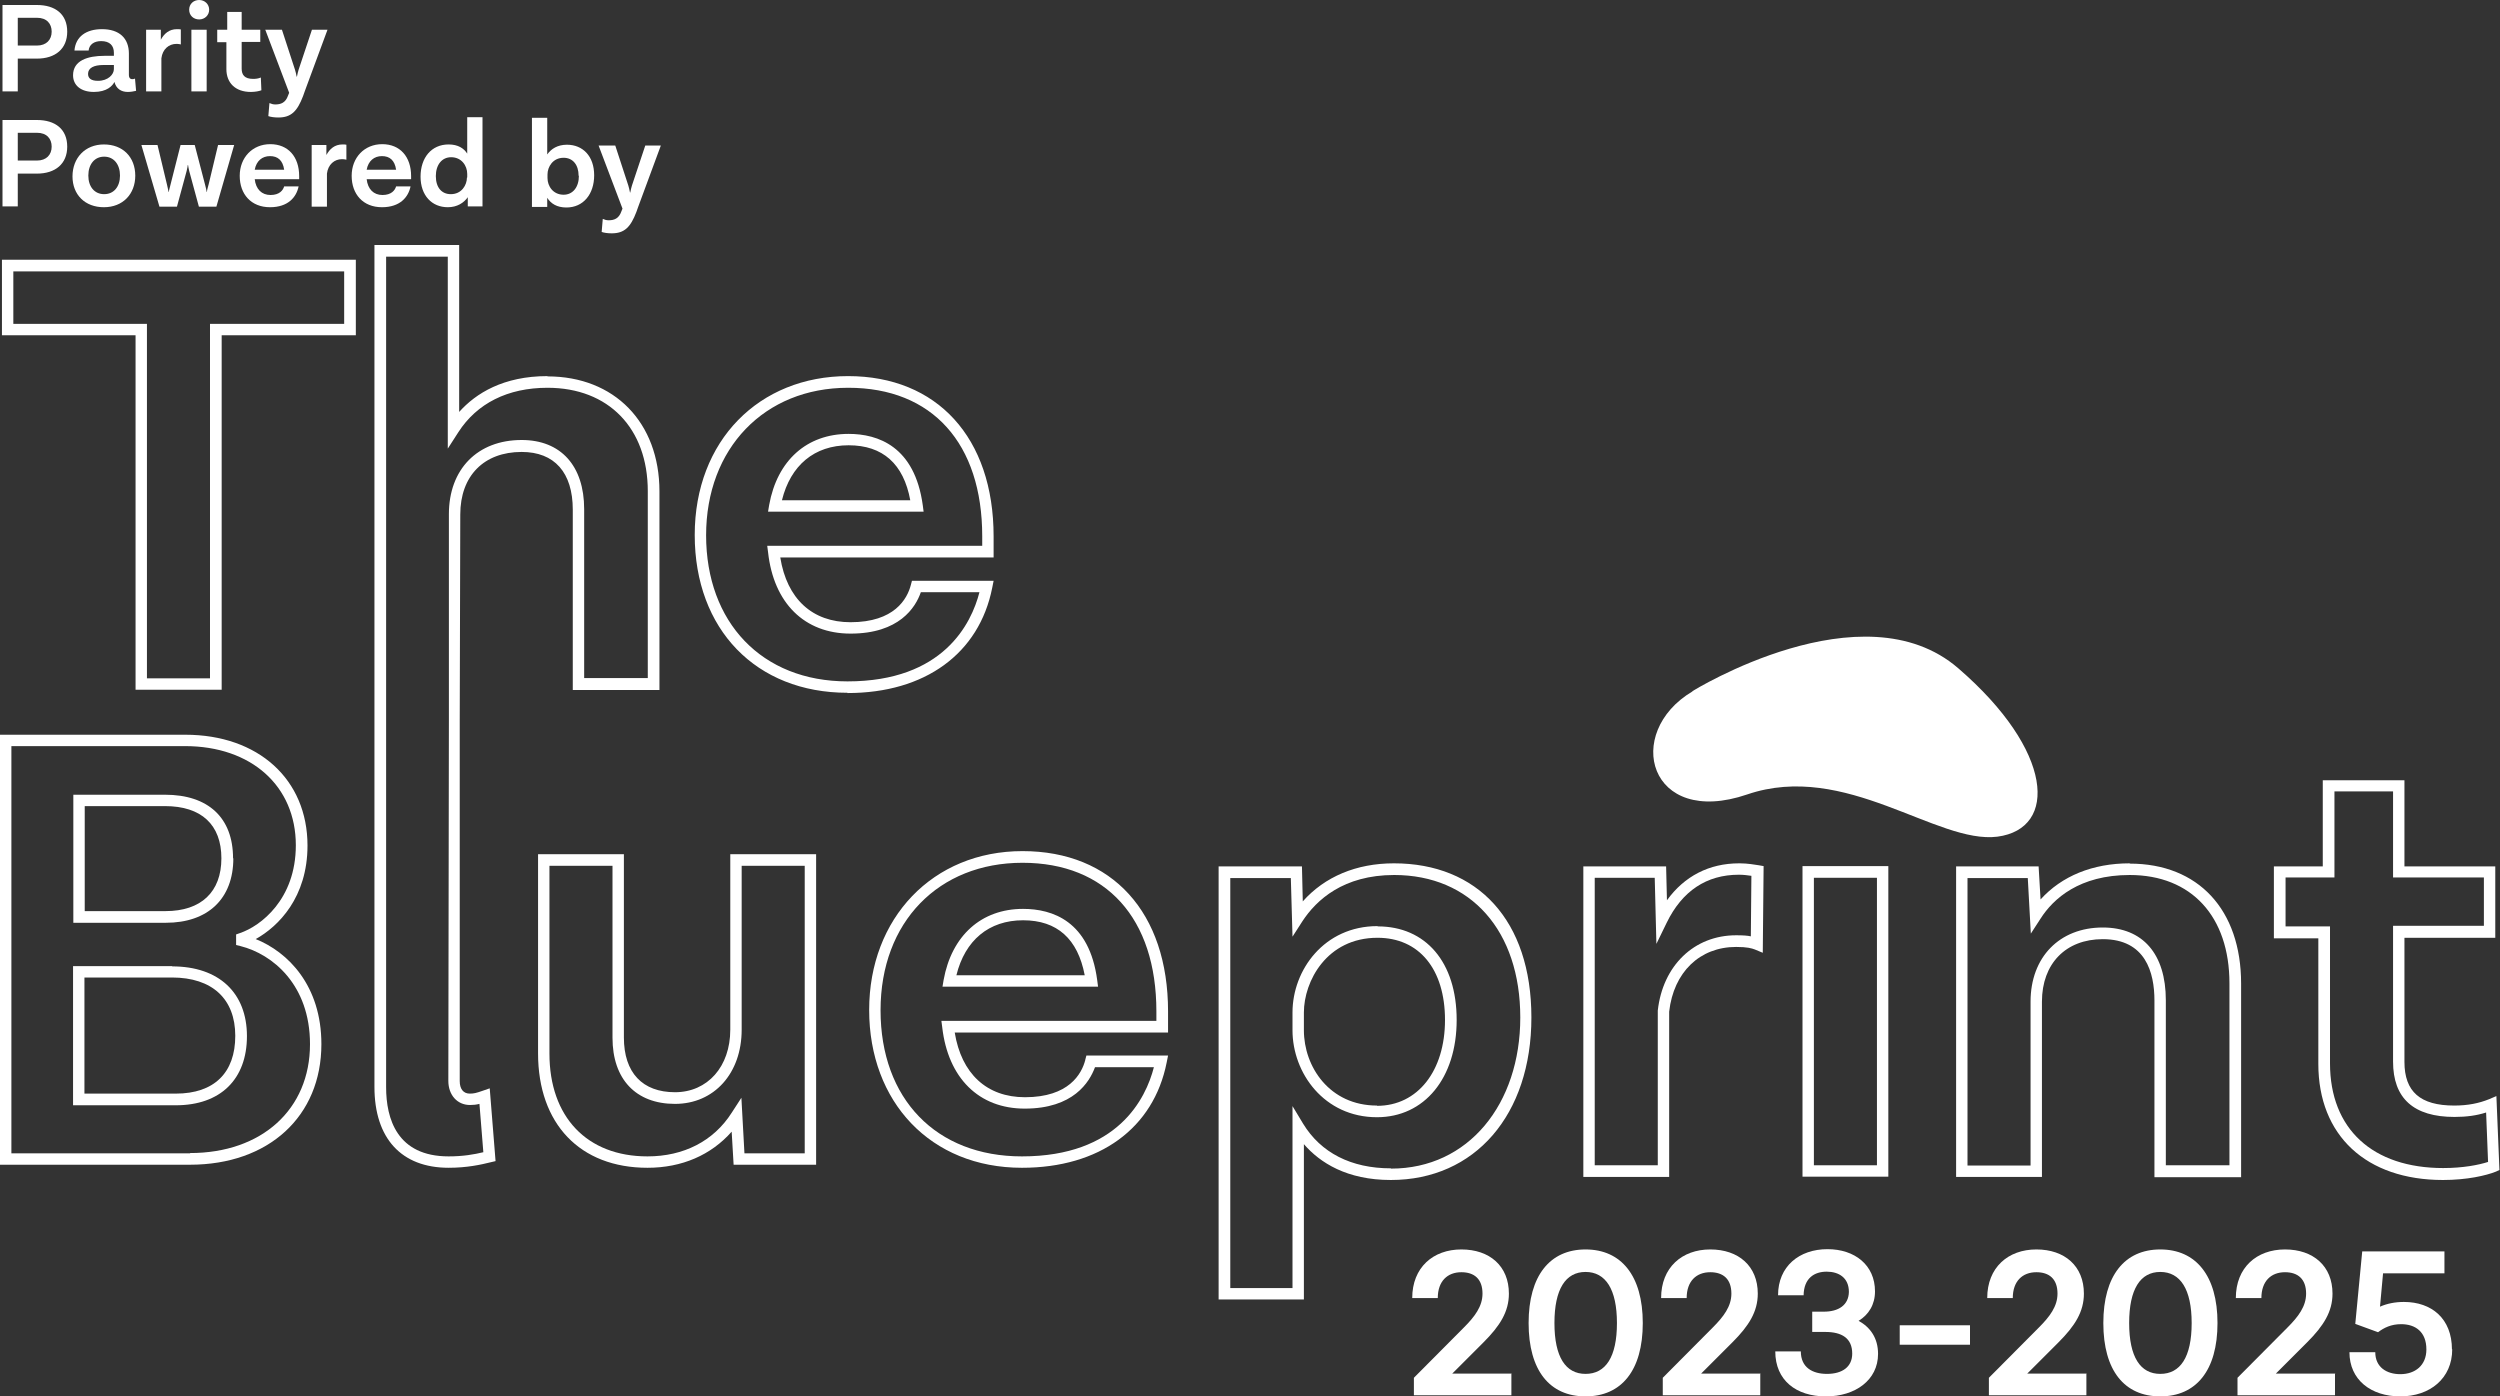 <?xml version="1.0" encoding="UTF-8"?><svg id="Layer_2" xmlns="http://www.w3.org/2000/svg" viewBox="0 0 90 50.27"><rect x="0" y="0" width="90" height="50.27" fill="#333333" stroke="none"/><defs><style>.cls-1{fill:none;}.cls-2{fill:#fff;}</style></defs><g id="Layer_1-2"><g><g><g><path class="cls-2" d="m2.42,1.14c0,.62-.43.97-1.09.97h-.69v1.18H.09V.18h1.24c.66,0,1.09.33,1.09.96Zm-.56,0c0-.29-.18-.5-.53-.5h-.69v1h.69c.34,0,.53-.21.53-.5Z"/><path class="cls-2" d="m4.9,3.27c-.09.02-.19.04-.3.04-.24,0-.42-.12-.48-.36-.07.14-.27.36-.74.36s-.75-.24-.75-.6c0-.53.52-.7,1.13-.7h.34v-.11c0-.26-.15-.42-.46-.42-.26,0-.43.13-.45.34h-.51c.04-.5.42-.77.99-.77.63,0,.97.33.97.88v.78c0,.09.05.14.11.14.04,0,.06,0,.11-.02l.04.45Zm-.8-.79v-.14h-.37c-.36,0-.56.11-.56.32,0,.16.11.25.36.25.36,0,.57-.23.57-.42Z"/><path class="cls-2" d="m6.51,1.06v.54s-.07-.02-.16-.02c-.27,0-.5.19-.54.52v1.19h-.55V1.07h.53v.36c.12-.22.3-.38.58-.38.05,0,.11,0,.14.01Z"/><path class="cls-2" d="m7.17.7c-.2,0-.36-.14-.36-.35s.16-.35.36-.35.36.15.36.35-.16.35-.36.35Zm-.28.37h.55v2.22h-.55V1.07Z"/><path class="cls-2" d="m9.41,3.25c-.08.03-.22.06-.38.06-.56,0-.88-.33-.88-.82v-.97h-.33v-.45h.36V.43h.52v.64h.67v.44h-.67v.96c0,.22.1.37.41.37.1,0,.19-.01.28-.05l.02.46Z"/><path class="cls-2" d="m11.79,1.07l-.82,2.22-.06.17c-.21.55-.43.77-.89.77-.14,0-.28-.02-.36-.05l.04-.47c.07.03.13.05.21.05.2,0,.37-.06.46-.32l.04-.1-.86-2.27h.6l.47,1.44c.02.07.04.14.06.25h.01c.02-.1.04-.19.06-.25l.48-1.44h.56Z"/></g><g><g><path class="cls-2" d="m2.42,5.28c0,.62-.43.97-1.09.97h-.69v1.18H.09v-3.11h1.24c.66,0,1.09.33,1.09.96Zm-.56,0c0-.29-.18-.5-.53-.5h-.69v1h.69c.34,0,.53-.21.53-.5Z"/><path class="cls-2" d="m4.87,6.32c0,.67-.45,1.14-1.13,1.14s-1.13-.45-1.13-1.11.45-1.15,1.13-1.15,1.13.45,1.13,1.13Zm-1.69,0c0,.4.22.67.57.67s.57-.27.57-.67-.22-.68-.57-.68-.57.28-.57.68Z"/><path class="cls-2" d="m8.43,5.22l-.64,2.22h-.63l-.35-1.29c-.01-.06-.04-.17-.04-.21h-.01s-.02.15-.04.21l-.35,1.29h-.63l-.65-2.22h.58l.34,1.42c.02.11.05.2.06.27h.01c0-.07.04-.16.06-.27l.36-1.42h.51l.37,1.42c.03.11.05.2.06.27h.01c0-.07.03-.15.06-.27l.34-1.42h.58Z"/><path class="cls-2" d="m10.76,6.45h-1.59c.04.36.25.57.57.57s.45-.17.49-.31h.52c-.08.39-.38.75-1.03.75-.68,0-1.09-.47-1.09-1.13s.46-1.14,1.1-1.14,1.04.45,1.04,1.15v.11Zm-1.58-.34h1.05c-.05-.34-.23-.49-.51-.49s-.49.17-.55.49Z"/><path class="cls-2" d="m12.47,5.21v.54s-.07-.02-.16-.02c-.27,0-.5.19-.54.52v1.19h-.55v-2.22h.53v.36c.12-.22.3-.38.58-.38.05,0,.11,0,.14.01Z"/><path class="cls-2" d="m14.79,6.45h-1.59c.04.36.25.57.57.57s.45-.17.49-.31h.52c-.08.39-.38.75-1.03.75-.68,0-1.09-.47-1.09-1.13s.46-1.14,1.1-1.14,1.04.45,1.04,1.15v.11Zm-1.58-.34h1.05c-.05-.34-.23-.49-.51-.49s-.49.17-.55.49Z"/><path class="cls-2" d="m17.37,4.22v3.21h-.53v-.33c-.14.2-.38.36-.72.36-.57,0-.98-.42-.98-1.1s.39-1.16,1.01-1.16c.34,0,.55.14.67.33v-1.31h.55Zm-.55,2.17v-.13c0-.29-.2-.6-.58-.6-.33,0-.55.27-.55.68s.21.65.54.65c.39,0,.58-.33.58-.6Z"/></g><g><path class="cls-2" d="m21.39,6.31c0,.68-.39,1.16-1,1.16-.34,0-.56-.14-.69-.35v.33h-.55v-3.21h.55v1.32c.14-.2.37-.35.71-.35.57,0,.98.41.98,1.1Zm-.56.02c0-.4-.21-.65-.54-.65-.39,0-.58.33-.58.6v.13c0,.29.2.6.58.6.33,0,.55-.27.55-.68Z"/><path class="cls-2" d="m23.79,5.24l-.82,2.22-.06.17c-.21.55-.43.77-.89.77-.14,0-.28-.02-.36-.05l.04-.47c.07.03.13.05.21.05.2,0,.37-.06.46-.32l.04-.1-.86-2.27h.6l.47,1.44c.02.07.04.14.06.25h.01c.02-.1.04-.19.06-.25l.48-1.44h.56Z"/></g></g></g><path class="cls-1" d="m7.97,30.9c0-1.21-.72-1.88-2.03-1.88h-2.89v3.78h2.91c1.28,0,2.01-.69,2.01-1.9Z"/><path class="cls-1" d="m8.66,34.07l-.16-.04v-.38l.14-.05c.75-.26,2.01-1.21,2.01-3.16,0-2.14-1.6-3.57-3.99-3.57H.41v14.66h6.43c2.58,0,4.32-1.58,4.32-3.92,0-2.14-1.35-3.24-2.5-3.53Zm-6.02-5.46h3.3c1.56,0,2.45.84,2.45,2.29s-.91,2.32-2.43,2.32h-3.33v-4.61Zm3.7,11.18h-3.7v-5.01h3.57c1.68,0,2.69.94,2.69,2.51s-.96,2.49-2.56,2.49Z"/><path class="cls-1" d="m24.3,39.74c-1.41,0-2.25-.89-2.25-2.38v-6.19h-2.27v6.76c0,2.28,1.35,3.7,3.53,3.7,1.3,0,2.38-.56,3.03-1.57l.35-.54.11,2h2.17v-10.35h-2.27v5.9c0,1.57-.99,2.67-2.4,2.67Z"/><path class="cls-1" d="m13.9,39.14c0,1.14.39,2.49,2.25,2.49.52,0,.92-.07,1.25-.15l-.14-1.74c-.12.03-.22.04-.34.04-.46,0-.78-.36-.78-.87"/><path class="cls-1" d="m6.2,35.19h-3.15v4.18h3.29c1.38,0,2.14-.74,2.14-2.08s-.83-2.1-2.28-2.1Z"/><g><g><path class="cls-2" d="m7.97,24.83h-3.09v-12.76H.07v-2.72h12.74v2.72h-4.83v12.76Zm-2.68-.41h2.27v-12.76h4.83v-1.89H.48v1.89h4.81v12.76Z"/><path class="cls-2" d="m30.51,24.94c-3.29,0-5.5-2.28-5.5-5.68s2.32-5.72,5.52-5.72,5.24,2.21,5.24,5.77v.76h-7.68c.24,1.49,1.15,2.33,2.53,2.33,1.58,0,2.04-.84,2.17-1.34l.04-.15h2.94l-.05.25c-.47,2.37-2.42,3.79-5.21,3.79Zm.02-10.98c-3.01,0-5.11,2.18-5.11,5.31s2,5.26,5.09,5.26c3.45,0,4.46-2.08,4.75-3.21h-2.11c-.19.55-.78,1.49-2.53,1.49-1.66,0-2.77-1.1-2.97-2.93l-.03-.23h7.74v-.34c0-3.35-1.8-5.35-4.82-5.35Zm2.72,4.46h-5.6l.04-.24c.29-1.61,1.36-2.56,2.86-2.56,1.06,0,2.38.45,2.67,2.57l.03.23Zm-5.1-.41h4.62c-.24-1.31-.99-1.98-2.22-1.98s-2.09.72-2.4,1.98Z"/><g><path class="cls-2" d="m19.71,13.54c-1.59,0-2.58.62-3.18,1.29v-6.01h-3.05v17.1h0v13.21c0,1.85.97,2.91,2.67,2.91.66,0,1.16-.11,1.52-.2l.17-.04-.21-2.62-.26.09c-.23.08-.31.1-.46.1-.23,0-.36-.17-.36-.45v-12.99l.02-7.41c0-1.39.85-2.25,2.21-2.25,1.18,0,1.84.74,1.84,2.08v6.49h3.12v-7.15c0-2.48-1.62-4.14-4.03-4.14Zm3.61,10.87h-2.29v-6.08c0-1.56-.84-2.49-2.25-2.49-1.59,0-2.62,1.05-2.62,2.67v7.41l-.02,12.99c0,.51.32.87.78.87.12,0,.22-.01.34-.04l.14,1.74c-.33.08-.73.15-1.25.15-1.86,0-2.25-1.36-2.25-2.49v-13.21s0-16.69,0-16.69h2.22v6.91l.38-.59c.67-1.04,1.78-1.6,3.21-1.6,2.2,0,3.61,1.46,3.61,3.72v6.73Z"/><rect class="cls-2" x="16.15" y="28.08" width="0" height=".02" transform="translate(-11.96 44.2) rotate(-89.92)"/></g></g><g><path class="cls-2" d="m8.39,30.9c0-1.46-.89-2.29-2.45-2.29h-3.3v4.61h3.33c1.52,0,2.43-.87,2.43-2.32Zm-5.34-1.88h2.89c1.31,0,2.03.67,2.03,1.88s-.73,1.9-2.01,1.9h-2.91v-3.78Z"/><path class="cls-2" d="m9.2,33.81c.83-.46,1.87-1.51,1.87-3.37,0-2.38-1.77-3.99-4.4-3.99H0v15.48h6.84c2.83,0,4.73-1.74,4.73-4.34,0-2.11-1.2-3.32-2.38-3.79Zm-2.36,7.71H.41v-14.66h6.25c2.39,0,3.99,1.44,3.99,3.57,0,1.95-1.27,2.91-2.01,3.16l-.14.05v.38l.16.04c1.15.29,2.5,1.39,2.5,3.53,0,2.35-1.74,3.92-4.32,3.92Z"/><path class="cls-2" d="m6.2,34.78h-3.57v5.01h3.7c1.6,0,2.56-.93,2.56-2.49s-1.01-2.51-2.69-2.51Zm.13,4.59h-3.29v-4.18h3.15c1.45,0,2.28.77,2.28,2.1s-.76,2.08-2.14,2.08Z"/><path class="cls-2" d="m26.29,37.07c0,1.33-.82,2.25-1.99,2.25s-1.84-.7-1.84-1.97v-6.6h-3.09v7.17c0,2.54,1.51,4.12,3.94,4.12,1.24,0,2.29-.46,3.03-1.3l.07,1.19h2.97v-11.18h-3.09v6.31Zm.41-5.9h2.27v10.35h-2.17l-.11-2-.35.54c-.65,1.02-1.73,1.57-3.03,1.57-2.18,0-3.53-1.42-3.53-3.7v-6.76h2.27v6.19c0,1.49.84,2.38,2.25,2.38s2.4-1.1,2.4-2.67v-5.9Z"/><g><path class="cls-2" d="m39.07,38.16c-.13.5-.59,1.34-2.17,1.34-1.38,0-2.29-.85-2.53-2.33h7.68v-.76c0-3.56-2.01-5.77-5.24-5.77s-5.52,2.41-5.52,5.72,2.21,5.68,5.5,5.68c2.79,0,4.74-1.42,5.21-3.79l.05-.25h-2.94l-.04.15Zm2.47.26c-.29,1.13-1.3,3.21-4.75,3.21-3.09,0-5.09-2.07-5.09-5.26s2.1-5.31,5.11-5.31,4.82,2,4.82,5.35v.34h-7.74l.03.23c.21,1.83,1.32,2.93,2.97,2.93,1.75,0,2.33-.95,2.53-1.49h2.11Z"/><path class="cls-2" d="m39.5,35.29c-.28-2.13-1.61-2.57-2.67-2.57-1.5,0-2.57.96-2.86,2.56l-.04.24h5.6l-.03-.23Zm-5.07-.18c.31-1.26,1.17-1.98,2.4-1.98s1.97.67,2.22,1.98h-4.62Z"/><path class="cls-2" d="m49.59,33.34c-1.92,0-3.06,1.58-3.06,3.11v.64c0,1.54,1.14,3.13,3.04,3.13,1.71,0,2.87-1.41,2.87-3.5s-1.12-3.37-2.84-3.37Zm-.02,6.46c-1.71,0-2.63-1.4-2.63-2.71v-.64c0-1.12.82-2.69,2.65-2.69,1.5,0,2.43,1.13,2.43,2.96s-.98,3.09-2.45,3.09Z"/><path class="cls-2" d="m50.18,31.08c-1.35,0-2.49.48-3.28,1.37l-.03-1.26h-3v15.59h3.07v-5.59c.58.67,1.55,1.29,3.13,1.29,3.03,0,5.06-2.35,5.06-5.85s-1.94-5.55-4.95-5.55Zm-.11,10.98c-1.43,0-2.52-.56-3.16-1.61l-.38-.63v6.55h-2.24v-14.76h2.18l.06,2.11.36-.56c.5-.76,1.47-1.66,3.3-1.66,2.76,0,4.54,2.01,4.54,5.13s-1.87,5.44-4.65,5.44Z"/><path class="cls-2" d="m62.61,31.08c-1.08,0-1.97.46-2.6,1.33l-.03-1.22h-2.98v11.18h3.09v-5.95c.16-1.42,1.1-2.33,2.41-2.33.41,0,.56.05.67.09l.29.12.03-3.12-.17-.03c-.13-.02-.41-.07-.69-.07Zm.43,2.63c-.13-.03-.3-.04-.54-.04-1.51,0-2.64,1.09-2.82,2.71v5.57h-2.27v-10.35h2.16l.06,2.38.37-.76c.56-1.15,1.44-1.73,2.6-1.73.16,0,.32.02.45.04l-.02,2.18Z"/><path class="cls-2" d="m64.89,42.36h3.09v-11.18h-3.09v11.18Zm.41-10.76h2.27v10.35h-2.27v-10.35Z"/><path class="cls-2" d="m76.67,31.08c-1.34,0-2.45.46-3.21,1.3l-.07-1.19h-2.97v11.18h3.09v-6.31c0-1.37.86-2.25,2.19-2.25,1.54,0,1.86,1.2,1.86,2.21v6.36h3.12v-6.97c0-2.66-1.54-4.32-4.01-4.32Zm3.59,10.87h-2.29v-5.94c0-1.67-.83-2.62-2.27-2.62-1.56,0-2.6,1.07-2.6,2.67v5.9h-2.27v-10.35h2.17l.11,2,.35-.54c.46-.72,1.4-1.57,3.21-1.57,2.22,0,3.59,1.49,3.59,3.9v6.56Z"/><path class="cls-2" d="m89.89,39.45l-.28.12c-.37.15-.77.23-1.26.23-1.22,0-1.79-.5-1.79-1.57v-4.47h3.27v-2.57h-3.27v-3.1h-2.94v3.1h-1.76v2.59h1.6v4.52c0,2.58,1.72,4.18,4.49,4.18.86,0,1.55-.16,1.9-.3l.13-.06-.11-2.66Zm-1.93,2.6c-2.55,0-4.08-1.41-4.08-3.77v-4.93h-1.6v-1.76h1.76v-3.1h2.11v3.1h3.27v1.74h-3.27v4.89c0,1.32.74,1.99,2.21,1.99.43,0,.8-.05,1.14-.16l.07,1.78c-.34.11-.91.22-1.61.22Z"/></g></g></g><path class="cls-2" d="m60.93,24.88s6.13-3.8,9.57-.82c3.44,2.97,3.59,5.77,1.41,6.06-2.18.28-5.47-2.73-9.01-1.52-3.54,1.21-4.48-2.22-1.97-3.71Z"/><g><path class="cls-2" d="m54.41,49.44v.79h-3.51v-.63l1.8-1.81c.39-.39.67-.76.67-1.22,0-.53-.3-.77-.76-.77-.5,0-.85.32-.85.93h-.92c0-1.1.75-1.75,1.77-1.75s1.71.6,1.71,1.59c0,.65-.32,1.16-.91,1.75l-1.13,1.13h2.15Z"/><path class="cls-2" d="m55.03,47.63c0-1.71.77-2.65,2.05-2.65s2.06.94,2.06,2.65-.77,2.64-2.06,2.64-2.05-.93-2.05-2.64Zm3.18,0c0-1.22-.41-1.84-1.13-1.84s-1.12.62-1.12,1.84.4,1.83,1.12,1.83,1.13-.6,1.13-1.83Z"/><path class="cls-2" d="m63.37,49.44v.79h-3.51v-.63l1.8-1.81c.39-.39.67-.76.67-1.22,0-.53-.3-.77-.76-.77-.5,0-.85.32-.85.93h-.92c0-1.1.75-1.75,1.77-1.75s1.71.6,1.71,1.59c0,.65-.32,1.16-.91,1.75l-1.13,1.13h2.15Z"/><path class="cls-2" d="m65.73,50.27c-1.07,0-1.82-.58-1.82-1.62h.92c0,.58.42.81.94.81.55,0,.91-.25.91-.73,0-.56-.38-.78-.97-.78h-.47v-.73h.42c.52,0,.89-.23.9-.71,0-.51-.36-.73-.8-.73s-.82.23-.83.85h-.92c0-1.04.76-1.66,1.78-1.66.98,0,1.71.57,1.71,1.52,0,.48-.23.84-.59,1.06.42.23.7.62.7,1.19,0,.95-.83,1.53-1.87,1.53Z"/><path class="cls-2" d="m68.39,47.71h2.53v.7h-2.53v-.7Z"/><path class="cls-2" d="m75.11,49.44v.79h-3.51v-.63l1.8-1.81c.39-.39.67-.76.67-1.22,0-.53-.3-.77-.76-.77-.5,0-.85.32-.85.93h-.92c0-1.1.75-1.75,1.77-1.75s1.71.6,1.71,1.59c0,.65-.32,1.16-.91,1.75l-1.13,1.13h2.15Z"/><path class="cls-2" d="m75.72,47.63c0-1.71.77-2.65,2.05-2.65s2.06.94,2.06,2.65-.77,2.64-2.06,2.64-2.05-.93-2.05-2.64Zm3.18,0c0-1.22-.41-1.84-1.13-1.84s-1.12.62-1.12,1.84.4,1.83,1.12,1.83,1.13-.6,1.13-1.83Z"/><path class="cls-2" d="m84.06,49.44v.79h-3.51v-.63l1.8-1.81c.39-.39.67-.76.67-1.22,0-.53-.3-.77-.76-.77-.5,0-.85.32-.85.93h-.92c0-1.1.75-1.75,1.77-1.75s1.71.6,1.71,1.59c0,.65-.32,1.16-.91,1.75l-1.13,1.13h2.15Z"/><path class="cls-2" d="m88.28,48.57c0,1.06-.81,1.7-1.87,1.7s-1.83-.6-1.83-1.59h.93c0,.54.41.79.9.79.54,0,.94-.32.94-.89,0-.63-.39-.91-.91-.91-.36,0-.62.13-.83.29l-.82-.3.25-2.61h2.96v.79h-2.21l-.11,1.2c.25-.11.54-.17.86-.17,1,0,1.73.6,1.73,1.71Z"/></g></g></g></svg>